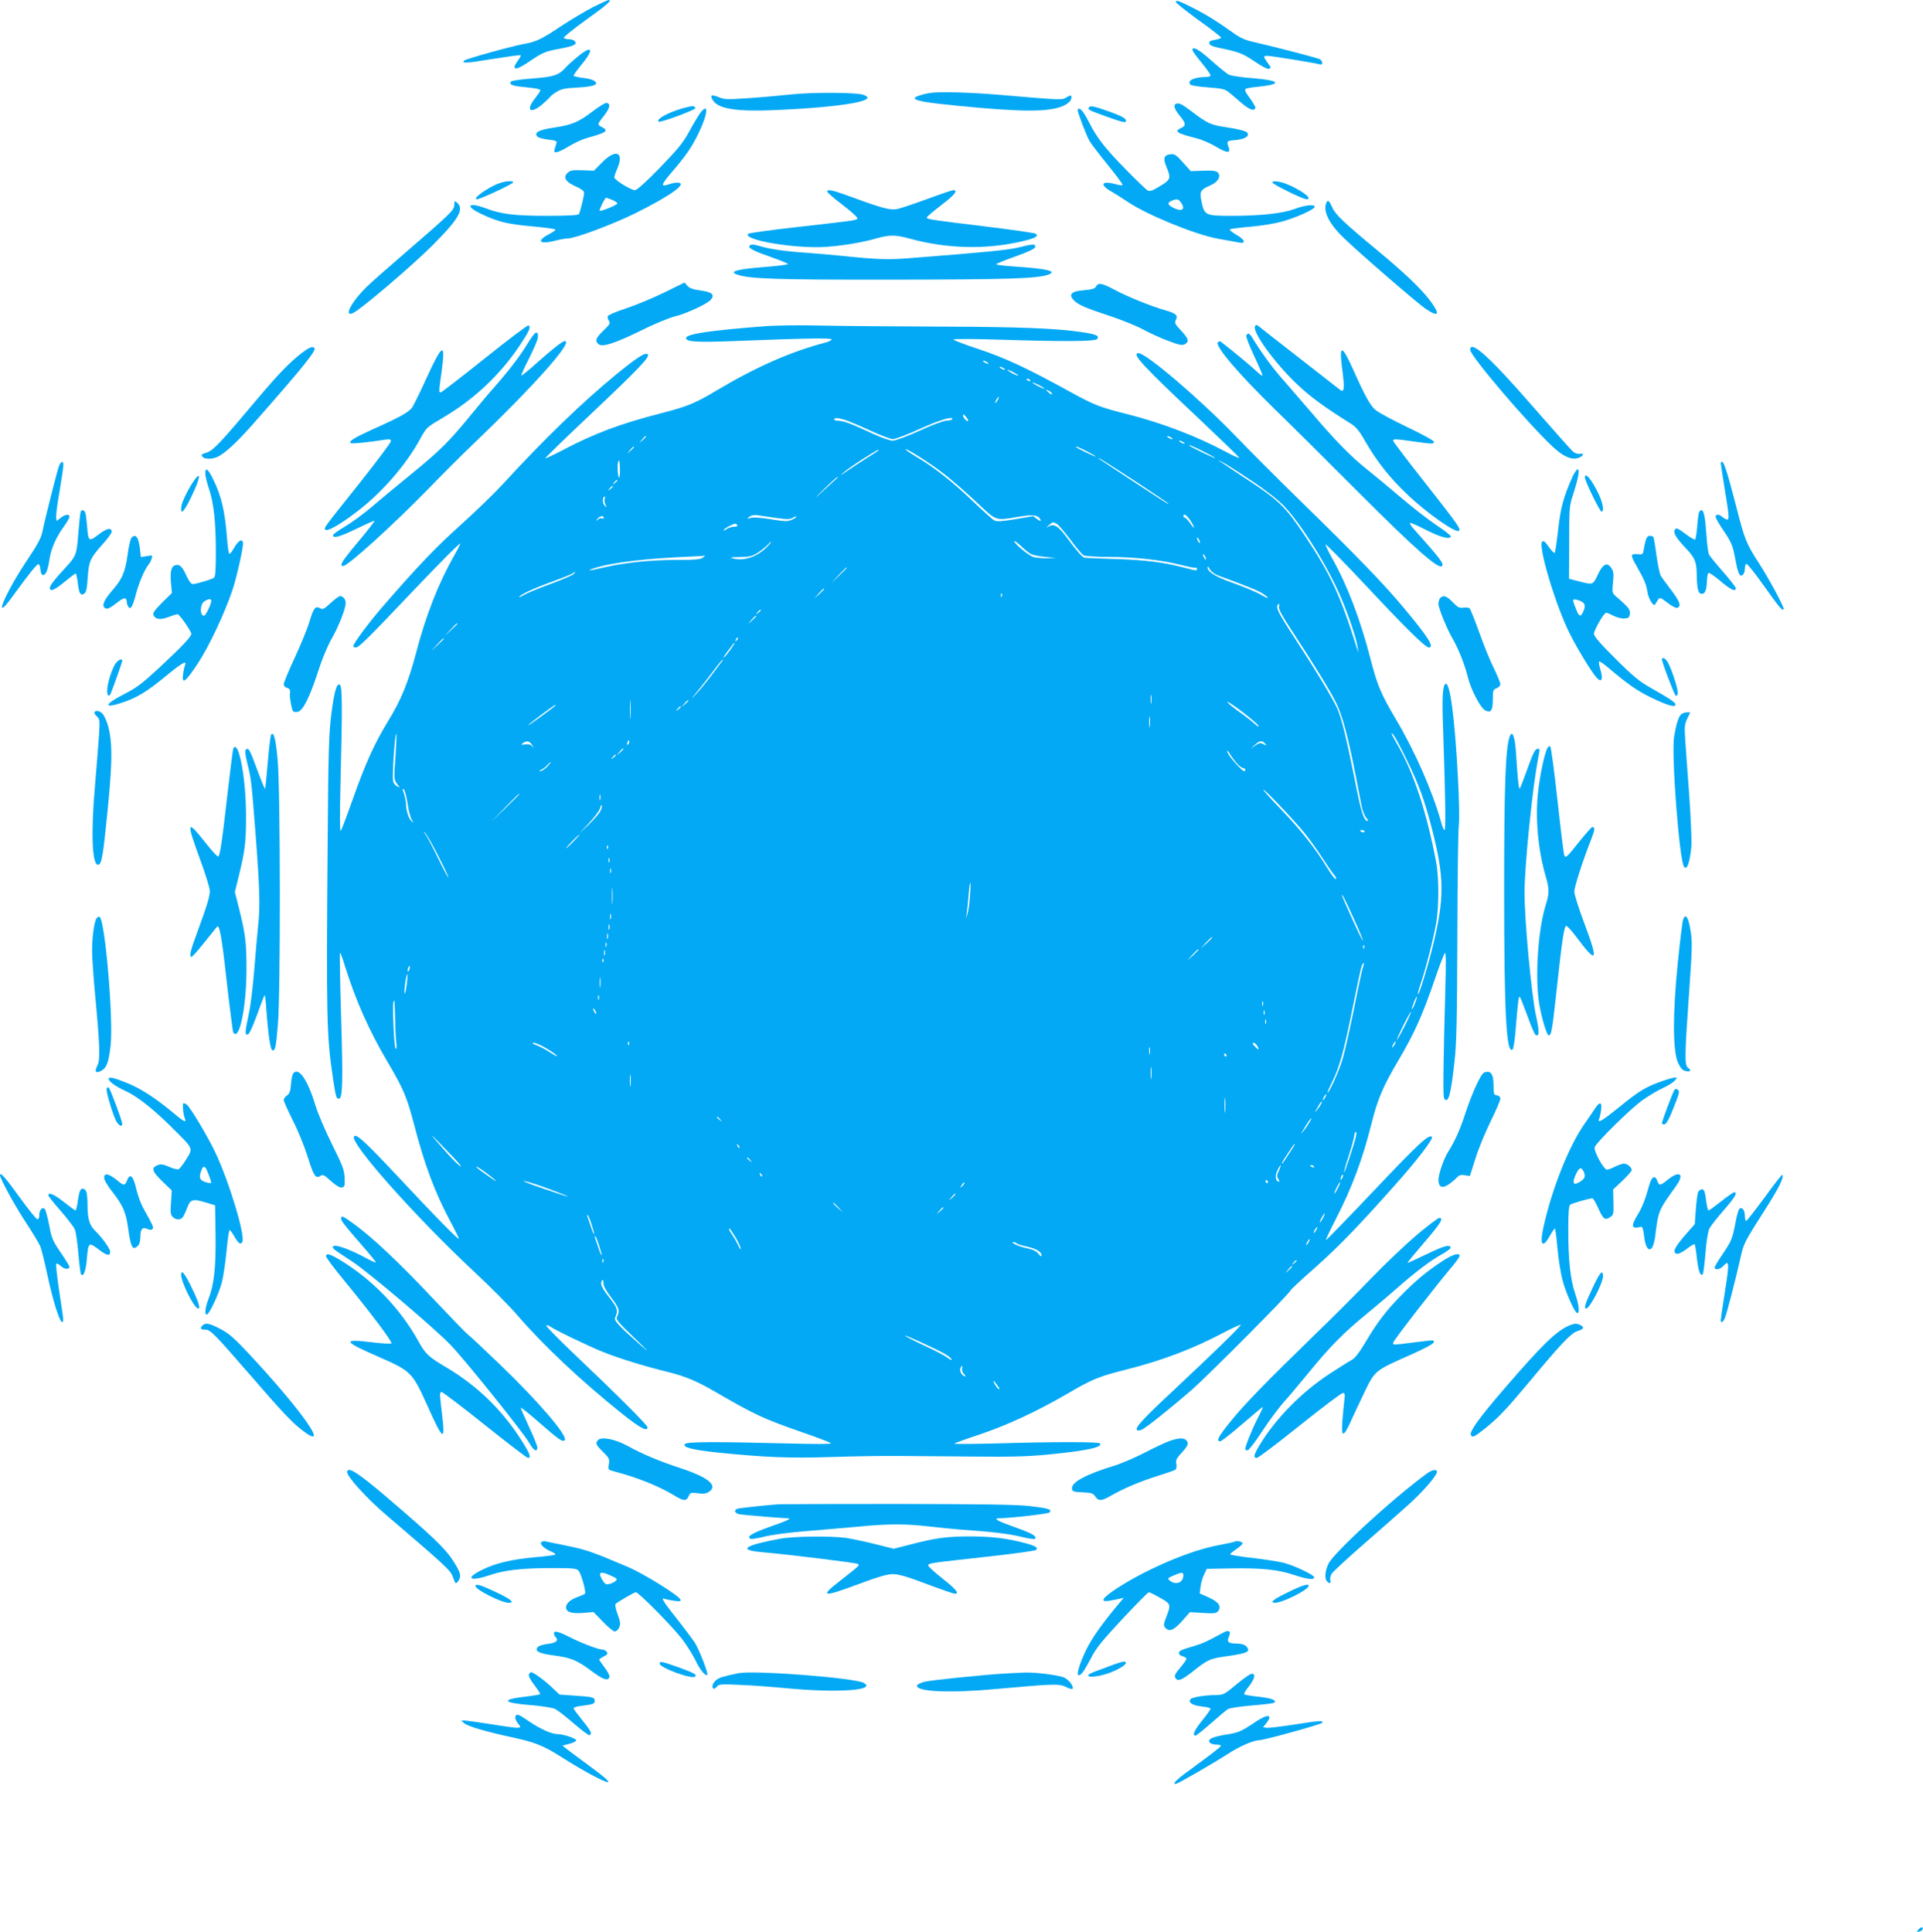 <?xml version="1.0" standalone="no"?>
<!DOCTYPE svg PUBLIC "-//W3C//DTD SVG 20010904//EN"
 "http://www.w3.org/TR/2001/REC-SVG-20010904/DTD/svg10.dtd">
<svg version="1.0" xmlns="http://www.w3.org/2000/svg"
 width="1274pt" height="1280pt" viewBox="0 0 1274 1280"
 preserveAspectRatio="xMidYMid meet">
<g transform="translate(0,1280) scale(0.1,-0.1)"
fill="#03a9f4" stroke="none">
<path d="M3929 12753 c-52 -27 -146 -83 -210 -125 -130 -87 -166 -105 -247
-119 -79 -14 -385 -99 -396 -110 -22 -20 11 -19 185 10 101 16 185 28 188 25
3 -2 -5 -18 -17 -34 -48 -65 -20 -71 65 -14 97 66 113 73 205 90 101 19 124
30 107 50 -6 8 -24 14 -40 14 -15 0 -30 4 -34 9 -3 5 64 60 150 121 138 99
173 130 147 130 -5 0 -51 -21 -103 -47z"/>
<path d="M7790 12787 c0 -6 68 -61 150 -120 83 -59 150 -112 150 -116 0 -5
-18 -11 -41 -15 -31 -5 -40 -10 -37 -24 2 -12 21 -20 68 -30 125 -25 153 -36
232 -89 48 -33 85 -52 95 -49 14 6 14 9 -1 29 -38 53 -39 57 -10 57 27 0 315
-47 347 -56 11 -3 17 0 17 10 0 8 -8 19 -17 24 -17 9 -283 78 -446 116 -51 11
-86 28 -135 64 -96 69 -172 116 -253 157 -98 50 -119 57 -119 42z"/>
<path d="M7900 12469 c0 -6 27 -44 60 -84 33 -40 60 -78 60 -84 0 -6 -12 -11
-27 -11 -83 0 -132 -25 -106 -51 6 -6 58 -14 117 -18 82 -6 112 -12 130 -27
14 -10 52 -43 86 -72 58 -50 89 -61 97 -37 2 6 -15 35 -37 65 -28 37 -36 56
-28 61 6 4 43 11 82 14 165 17 149 42 -35 57 -74 5 -145 16 -159 24 -14 7 -65
49 -115 93 -83 74 -125 98 -125 70z"/>
<path d="M3823 12421 c-32 -26 -67 -58 -77 -70 -44 -49 -77 -60 -216 -71 -74
-5 -138 -14 -144 -20 -17 -17 6 -29 69 -35 94 -9 125 -15 125 -24 0 -5 -16
-28 -35 -52 -64 -80 -33 -108 46 -42 24 21 47 43 52 49 4 7 24 23 44 35 30 19
57 25 140 29 109 6 144 20 110 44 -9 8 -44 17 -77 20 -33 4 -60 11 -60 15 0 5
25 39 55 76 86 104 68 130 -32 46z"/>
<path d="M5250 12175 c-69 -7 -197 -19 -286 -25 -144 -10 -164 -10 -202 6 -51
20 -61 14 -38 -22 38 -57 160 -75 422 -63 446 20 693 64 569 102 -51 15 -332
16 -465 2z"/>
<path d="M6160 12184 c-49 -8 -100 -25 -100 -34 0 -17 72 -30 285 -51 426 -42
605 -42 698 -1 27 12 48 29 52 42 10 30 1 34 -29 15 -29 -19 -29 -19 -436 16
-203 17 -403 23 -470 13z"/>
<path d="M3929 12064 c-97 -74 -138 -91 -255 -109 -103 -15 -137 -32 -115 -59
6 -8 39 -17 72 -21 54 -6 60 -9 55 -26 -3 -10 -9 -28 -12 -39 -10 -31 19 -25
94 20 37 23 92 48 122 56 125 34 145 48 101 70 -35 18 -35 20 9 75 41 53 48
81 19 87 -9 2 -49 -23 -90 -54z"/>
<path d="M7793 12113 c-22 -8 -14 -34 22 -79 42 -50 44 -67 10 -82 -48 -22
-30 -35 97 -67 38 -9 98 -35 134 -57 73 -44 100 -45 84 -3 -15 40 -14 42 46
47 65 6 98 29 74 52 -8 8 -64 22 -125 31 -116 17 -133 25 -245 110 -60 45 -78
54 -97 48z"/>
<path d="M4565 12093 c-110 -24 -222 -79 -202 -99 9 -10 248 79 244 90 -4 12
-16 15 -42 9z"/>
<path d="M7215 12089 c-10 -15 -7 -17 111 -60 111 -40 134 -45 134 -30 0 16
-27 31 -106 60 -104 37 -131 43 -139 30z"/>
<path d="M4637 12048 c-13 -18 -46 -73 -73 -123 -40 -73 -75 -115 -193 -237
-89 -92 -152 -148 -164 -148 -27 0 -137 68 -137 85 0 7 9 35 21 61 45 107 -12
129 -101 39 l-55 -56 -78 3 c-67 2 -80 -1 -98 -19 -30 -29 -11 -59 57 -89 36
-16 54 -30 54 -41 -1 -24 -26 -129 -35 -142 -4 -7 -75 -11 -210 -11 -215 0
-305 11 -405 49 -121 46 -143 15 -28 -38 109 -52 174 -67 346 -82 78 -7 142
-16 142 -21 0 -4 -17 -16 -38 -27 -90 -46 -72 -73 31 -47 35 9 74 16 88 16 49
0 298 93 444 165 240 119 359 205 281 205 -12 0 -37 -5 -54 -11 -57 -20 -54
-5 15 76 98 114 137 170 183 267 62 128 66 206 7 126z m-582 -572 c19 -8 35
-19 35 -24 0 -10 -110 -55 -117 -48 -5 5 35 86 43 86 2 0 20 -7 39 -14z"/>
<path d="M7140 12070 c0 -18 59 -172 79 -206 11 -18 66 -90 122 -159 56 -69
100 -128 96 -131 -3 -3 -22 -1 -44 5 -92 26 -112 0 -35 -45 26 -15 79 -48 117
-74 130 -86 445 -215 595 -242 58 -10 120 -21 138 -25 50 -9 41 18 -18 52 -27
16 -47 32 -42 35 4 4 66 12 137 18 79 7 165 21 218 37 94 27 207 79 207 95 0
18 -66 11 -131 -14 -81 -30 -226 -46 -419 -46 -175 0 -181 3 -200 95 -14 66
-7 78 57 106 50 21 74 59 53 84 -11 13 -31 16 -97 14 l-84 -3 -52 58 c-44 49
-56 57 -81 54 -47 -5 -53 -27 -25 -92 28 -69 24 -78 -54 -124 -43 -26 -60 -31
-74 -24 -10 6 -77 70 -149 144 -132 134 -189 208 -239 308 -29 58 -53 90 -67
90 -4 0 -8 -4 -8 -10z m684 -612 c33 -47 5 -64 -54 -33 -36 19 -38 32 -7 45
34 14 45 12 61 -12z"/>
<path d="M3308 11586 c-76 -27 -185 -106 -147 -106 21 0 239 102 239 112 0 12
-50 9 -92 -6z"/>
<path d="M8430 11591 c0 -12 201 -111 226 -111 62 0 -102 103 -185 116 -29 5
-41 3 -41 -5z"/>
<path d="M5480 11531 c0 -6 45 -45 100 -87 55 -42 100 -82 100 -89 0 -14 4
-14 -404 -60 -170 -19 -314 -39 -319 -44 -41 -41 312 -100 513 -87 115 8 240
29 335 56 88 25 126 25 218 0 249 -69 510 -75 748 -19 88 21 110 32 92 50 -5
5 -158 27 -339 49 -355 43 -384 47 -384 59 0 5 43 41 95 81 89 68 115 100 81
100 -8 0 -88 -27 -177 -60 -90 -33 -180 -63 -200 -66 -43 -7 -101 8 -287 77
-133 49 -172 58 -172 40z"/>
<path d="M3010 11442 c0 -34 -22 -55 -352 -340 -98 -84 -202 -176 -231 -205
-100 -98 -153 -201 -88 -171 51 23 391 313 524 446 180 180 216 244 162 288
-13 11 -15 8 -15 -18z"/>
<path d="M8786 11454 c-21 -56 20 -138 116 -230 102 -99 489 -434 543 -470 87
-59 99 -39 31 52 -59 79 -171 186 -346 331 -229 190 -283 241 -304 289 -21 47
-30 53 -40 28z"/>
<path d="M4965 11170 c-9 -14 30 -34 148 -75 59 -21 107 -41 107 -45 0 -4 -74
-13 -165 -20 -171 -14 -226 -29 -175 -48 79 -30 252 -36 1035 -35 767 1 962 7
1032 34 60 23 -14 39 -239 54 -60 4 -108 10 -108 14 0 4 57 27 128 52 86 31
128 51 130 62 4 22 -12 22 -112 -3 -72 -17 -223 -32 -726 -71 -138 -11 -214
-8 -445 16 -71 7 -175 16 -230 20 -127 8 -236 23 -299 41 -58 17 -73 17 -81 4z"/>
<path d="M4395 10859 c-77 -37 -190 -84 -252 -104 -61 -20 -114 -42 -116 -50
-3 -7 0 -21 7 -30 11 -16 7 -24 -36 -65 -51 -49 -58 -69 -33 -90 26 -22 106 4
280 89 90 45 190 86 228 95 72 17 214 83 236 110 28 33 10 50 -66 61 -52 7
-76 16 -89 31 l-19 22 -140 -69z"/>
<path d="M7261 10901 c-8 -14 -26 -19 -78 -24 -84 -6 -106 -27 -70 -65 28 -31
76 -52 247 -108 74 -25 171 -64 215 -88 44 -24 119 -58 166 -75 71 -27 91 -31
108 -22 31 17 26 37 -25 91 -40 43 -44 51 -34 70 16 31 1 44 -73 65 -89 25
-250 90 -335 136 -82 44 -107 48 -121 20z"/>
<path d="M3211 10425 c-155 -124 -286 -225 -291 -225 -13 0 -13 6 6 139 27
198 6 188 -102 -48 -40 -89 -83 -175 -94 -192 -23 -31 -82 -64 -270 -148 -114
-52 -150 -74 -137 -87 6 -6 118 5 230 23 29 4 37 2 37 -10 0 -9 -93 -133 -207
-277 -244 -306 -237 -296 -228 -309 10 -16 91 29 202 113 169 127 331 312 427
488 43 78 40 75 155 143 201 119 370 278 499 468 70 105 81 130 63 141 -5 3
-135 -95 -290 -219z"/>
<path d="M5075 10639 c-370 -28 -530 -52 -530 -79 0 -25 71 -29 310 -20 487
19 655 22 655 11 0 -5 -19 -15 -42 -21 -224 -58 -457 -160 -720 -317 -146 -87
-193 -106 -375 -153 -264 -68 -435 -132 -642 -241 -63 -33 -116 -58 -118 -55
-2 2 132 133 299 290 314 297 396 382 380 398 -16 16 -68 -18 -206 -130 -227
-186 -479 -429 -755 -730 -57 -62 -183 -184 -280 -271 -164 -148 -275 -263
-513 -537 -91 -105 -198 -248 -198 -266 0 -4 8 -8 18 -8 20 0 84 64 379 375
189 198 313 323 313 313 0 -3 -18 -39 -41 -79 -104 -184 -187 -394 -253 -647
-52 -196 -99 -311 -186 -452 -89 -146 -148 -276 -231 -510 -40 -113 -76 -209
-82 -215 -6 -6 -6 107 -1 325 12 473 12 626 -3 641 -21 21 -39 -42 -59 -201
-15 -122 -19 -251 -23 -815 -10 -1199 -7 -1309 35 -1590 19 -124 22 -135 39
-135 25 0 28 108 15 538 -7 233 -10 425 -8 428 3 3 18 -35 32 -83 71 -229 161
-432 287 -645 103 -175 125 -227 174 -415 69 -264 136 -444 241 -640 30 -56
54 -106 54 -110 0 -13 -150 140 -395 402 -227 242 -286 297 -300 275 -27 -44
403 -528 795 -895 112 -104 241 -235 288 -290 169 -197 423 -436 697 -655 117
-93 165 -118 165 -87 0 14 -204 218 -498 497 -101 96 -179 176 -173 178 7 2
17 -1 24 -6 25 -20 256 -132 355 -171 107 -43 277 -95 425 -131 116 -29 190
-59 317 -133 263 -152 318 -178 577 -268 98 -34 183 -66 188 -72 6 -6 -99 -6
-295 -1 -475 12 -657 11 -671 -3 -22 -22 45 -39 211 -57 315 -32 476 -39 755
-30 149 5 349 8 445 7 96 -1 324 -3 505 -4 260 -3 367 1 505 15 248 25 351 48
326 73 -10 10 -321 10 -681 -1 -159 -4 -287 -5 -283 -1 3 3 80 31 170 61 180
60 377 152 579 269 163 96 210 115 385 159 243 61 446 138 652 247 61 32 112
55 112 51 0 -11 -175 -181 -445 -434 -204 -190 -258 -249 -242 -264 3 -3 15
-3 27 1 25 8 188 138 341 271 109 96 649 639 649 654 0 4 71 71 158 147 162
144 284 270 535 552 142 159 255 306 244 318 -20 20 -84 -39 -376 -347 -178
-188 -325 -339 -327 -337 -2 2 27 64 65 138 106 205 178 397 236 629 41 166
78 252 179 423 106 180 158 294 243 542 30 88 60 165 65 170 7 7 9 -63 4 -215
-15 -553 -17 -736 -8 -749 27 -38 44 26 68 244 14 122 17 279 19 830 1 374 5
707 10 740 4 33 2 164 -5 290 -21 418 -55 673 -86 642 -17 -17 -21 -97 -13
-308 16 -471 18 -659 9 -659 -5 0 -16 26 -24 58 -56 199 -170 460 -297 675
-100 168 -124 226 -169 400 -66 258 -154 490 -255 669 -25 45 -44 85 -43 90 2
5 117 -112 257 -261 270 -289 404 -421 427 -421 40 0 -4 69 -168 265 -133 160
-319 351 -698 721 -129 126 -318 315 -420 421 -233 241 -587 543 -637 543 -50
0 26 -83 401 -435 146 -138 266 -254 266 -258 0 -5 -42 14 -92 41 -189 101
-421 190 -650 248 -179 45 -217 59 -373 145 -295 162 -430 225 -609 285 -97
32 -173 61 -169 65 5 4 134 4 288 -1 440 -14 650 -13 664 4 17 21 -7 31 -99
45 -176 26 -412 35 -945 37 -308 1 -666 4 -795 7 -129 3 -289 1 -355 -4z
m1465 -239 c8 -5 11 -10 5 -10 -5 0 -17 5 -25 10 -8 5 -10 10 -5 10 6 0 17 -5
25 -10z m110 -40 c8 -5 11 -10 5 -10 -5 0 -17 5 -25 10 -8 5 -10 10 -5 10 6 0
17 -5 25 -10z m70 -30 c19 -11 31 -19 25 -19 -5 0 -26 8 -45 19 -19 11 -30 19
-25 19 6 0 26 -8 45 -19z m105 -50 c3 -6 -1 -7 -9 -4 -18 7 -21 14 -7 14 6 0
13 -4 16 -10z m95 -55 c0 -3 -18 4 -40 15 -22 11 -40 23 -40 25 0 3 18 -4 40
-15 22 -11 40 -23 40 -25z m50 -35 c0 -6 -9 -2 -20 7 -11 10 -20 19 -20 21 0
1 9 -2 20 -8 11 -6 20 -15 20 -20z m-360 -40 c-6 -11 -13 -20 -16 -20 -2 0 0
9 6 20 6 11 13 20 16 20 2 0 0 -9 -6 -20z m-196 -139 c-7 -7 -34 21 -34 36 0
10 6 8 19 -8 11 -13 18 -26 15 -28z m-820 8 c22 -6 97 -38 167 -70 70 -32 140
-59 154 -59 15 0 92 29 172 65 137 62 223 88 223 69 0 -5 -17 -10 -38 -11 -22
-1 -100 -30 -182 -68 -82 -37 -158 -65 -176 -65 -18 0 -77 21 -131 46 -140 65
-191 85 -229 86 -18 1 -31 5 -28 10 7 11 21 10 68 -3z m-1314 -112 c0 -2 -10
-12 -22 -23 l-23 -19 19 23 c18 21 26 27 26 19z m3480 -7 c8 -5 11 -10 5 -10
-5 0 -17 5 -25 10 -8 5 -10 10 -5 10 6 0 17 -5 25 -10z m80 -30 c8 -5 11 -10
5 -10 -5 0 -17 5 -25 10 -8 5 -10 10 -5 10 6 0 17 -5 25 -10z m130 -60 c44
-22 80 -42 80 -45 0 -5 -159 72 -169 81 -13 12 19 -1 89 -36z m-3770 27 c0 -2
-10 -12 -22 -23 l-23 -19 19 23 c18 21 26 27 26 19z m3000 -27 c33 -17 60 -33
60 -35 0 -5 -119 52 -129 61 -13 12 16 1 69 -26z m-942 -153 c48 -37 142 -119
209 -182 138 -130 124 -126 280 -99 99 17 134 12 147 -22 3 -9 -5 -6 -22 6
l-27 20 -118 -20 c-93 -15 -123 -17 -140 -8 -12 6 -76 64 -143 128 -130 125
-254 223 -371 292 -40 24 -73 46 -73 50 0 13 167 -94 258 -165z m-438 159 c0
-2 -35 -25 -77 -51 -43 -27 -103 -66 -133 -87 -45 -32 -48 -33 -20 -8 19 17
78 58 130 91 98 61 100 62 100 55z m1708 -209 c116 -76 212 -141 212 -144 0
-5 11 -12 -232 147 -254 167 -250 164 -218 149 14 -7 121 -75 238 -152z m772
2 c86 -57 170 -123 206 -161 117 -123 292 -404 378 -607 53 -125 102 -272 110
-327 l6 -39 -12 35 c-108 345 -174 487 -343 740 -127 190 -170 233 -375 368
-224 148 -225 149 -165 116 28 -15 115 -71 195 -125z m-4193 86 c1 -30 -1 -56
-5 -59 -8 -4 -14 82 -7 102 8 21 10 13 12 -43z m1428 -73 c-11 -10 -52 -47
-91 -83 -57 -52 -55 -48 14 19 46 45 87 82 90 82 4 0 -2 -8 -13 -18z m-1445
-6 c0 -2 -8 -10 -17 -17 -16 -13 -17 -12 -4 4 13 16 21 21 21 13z m-30 -40 c0
-2 -8 -10 -17 -17 -16 -13 -17 -12 -4 4 13 16 21 21 21 13z m-54 -82 c-3 -8
-1 -25 5 -37 11 -21 10 -21 -6 -6 -15 15 -14 59 2 59 3 0 2 -7 -1 -16z m1137
-126 c71 -10 92 -10 108 1 12 7 23 10 25 8 3 -2 -10 -11 -28 -20 -30 -13 -43
-13 -138 2 -65 11 -116 15 -135 10 -28 -8 -29 -8 -10 7 13 10 32 14 55 10 19
-3 75 -11 123 -18z m2742 -15 c14 -21 25 -42 25 -48 0 -5 -11 7 -25 28 -14 20
-30 37 -35 37 -6 0 -10 5 -10 10 0 21 20 9 45 -27z m-3885 16 c0 -5 -5 -7 -10
-4 -6 4 -19 1 -28 -7 -15 -12 -16 -11 -3 5 15 19 41 23 41 6z m3001 -40 c11
-5 51 -53 90 -104 38 -52 78 -99 89 -105 10 -5 83 -10 162 -10 172 0 360 -21
485 -54 51 -13 94 -21 98 -18 3 3 5 0 5 -6 0 -15 2 -16 -93 9 -133 34 -251 49
-447 55 -102 3 -195 7 -206 9 -13 3 -50 45 -95 105 -76 105 -103 124 -143 101
-17 -10 -17 -9 3 9 27 23 26 23 52 9z m-2116 -9 c4 -6 -6 -10 -22 -10 -16 0
-39 -8 -52 -17 -14 -9 -21 -11 -16 -4 7 12 60 40 77 41 4 0 10 -4 13 -10z
m3065 -115 c0 -5 -5 -3 -10 5 -5 8 -10 20 -10 25 0 6 5 3 10 -5 5 -8 10 -19
10 -25z m-1120 -76 c14 -7 57 -16 95 -19 l70 -7 -62 -2 c-34 0 -74 4 -89 9
-34 13 -124 88 -124 103 0 6 19 -7 43 -30 23 -22 53 -47 67 -54z m-1746 50
c-63 -66 -152 -98 -224 -80 -30 8 -24 9 41 10 65 1 81 5 120 29 24 16 53 39
63 50 11 12 21 22 24 22 3 0 -7 -14 -24 -31z m2906 -84 c0 -5 -5 -3 -10 5 -5
8 -10 20 -10 25 0 6 5 3 10 -5 5 -8 10 -19 10 -25z m-3334 10 c-16 -12 -54
-15 -176 -15 -171 0 -341 -18 -475 -49 -99 -24 -131 -26 -65 -5 119 38 348 65
655 77 39 2 72 4 75 5 3 1 -4 -5 -14 -13z m3416 -119 c186 -68 263 -99 293
-119 53 -34 42 -40 -12 -7 -27 16 -106 49 -178 75 -125 44 -176 76 -175 108 1
7 7 0 15 -15 9 -16 32 -32 57 -42z m-2462 51 c0 -1 -24 -25 -52 -52 l-53 -50
50 53 c46 48 55 57 55 49z m-1810 -41 c-8 -8 -78 -38 -154 -66 -77 -28 -155
-60 -173 -71 -18 -11 -33 -18 -33 -15 0 13 96 58 215 101 72 26 134 51 140 56
5 5 11 9 14 9 3 0 -1 -6 -9 -14z m1660 -99 c0 -2 -15 -16 -32 -33 l-33 -29 29
33 c28 30 36 37 36 29z m1177 -49 c-3 -8 -6 -5 -6 6 -1 11 2 17 5 13 3 -3 4
-12 1 -19z m1836 -68 c-4 -14 22 -62 85 -158 151 -230 251 -393 293 -477 42
-86 79 -221 129 -477 16 -84 35 -179 41 -210 6 -31 20 -66 31 -77 10 -12 14
-21 9 -21 -25 0 -44 60 -86 276 -54 269 -86 401 -114 466 -26 61 -145 258
-288 477 -106 162 -123 198 -106 214 10 11 11 8 6 -13z m-3433 -24 c0 -2 -8
-10 -17 -17 -16 -13 -17 -12 -4 4 13 16 21 21 21 13z m-30 -39 c0 -2 -12 -14
-27 -28 l-28 -24 24 28 c23 25 31 32 31 24z m-1980 -50 c0 -2 -19 -21 -42 -42
l-43 -40 40 43 c36 39 45 47 45 39z m1851 -110 c-10 -9 -11 -8 -5 6 3 10 9 15
12 12 3 -3 0 -11 -7 -18z m-1941 10 c0 -2 -19 -21 -42 -42 l-43 -40 40 43 c36
39 45 47 45 39z m1898 -73 c-18 -25 -37 -48 -43 -52 -5 -3 3 12 19 34 45 60
48 64 53 64 2 0 -11 -21 -29 -46z m-55 -76 c-5 -7 -37 -49 -70 -93 -33 -44
-79 -100 -103 -125 -37 -39 -36 -37 7 15 27 33 76 95 108 138 31 42 60 77 62
77 3 0 1 -6 -4 -12z m2844 -275 c-2 -16 -4 -5 -4 22 0 28 2 40 4 28 2 -13 2
-35 0 -50z m-3450 -95 c-2 -29 -3 -6 -3 52 0 58 1 81 3 53 2 -29 2 -77 0 -105z
m383 109 c0 -2 -10 -12 -22 -23 l-23 -19 19 23 c18 21 26 27 26 19z m3778
-167 c3 -8 -9 -2 -26 14 -17 16 -63 52 -103 80 -40 28 -74 57 -77 64 -2 8 42
-22 99 -65 56 -43 105 -85 107 -93z m-4663 131 c-21 -19 -175 -131 -175 -126
0 6 172 135 180 135 2 0 0 -4 -5 -9z m835 -5 c0 -2 -8 -10 -17 -17 -16 -13
-17 -12 -4 4 13 16 21 21 21 13z m3107 -128 c-2 -18 -4 -6 -4 27 0 33 2 48 4
33 2 -15 2 -42 0 -60z m-4997 -203 c-11 -145 -10 -150 10 -178 21 -28 21 -28
2 -18 -12 6 -24 20 -27 32 -9 26 11 326 21 316 2 -2 -1 -71 -6 -152z m6700
-20 c78 -159 117 -264 165 -450 85 -328 86 -465 6 -790 -33 -134 -90 -319 -97
-313 -2 3 5 31 16 64 32 90 88 308 105 408 19 115 19 301 -1 407 -63 331 -150
594 -258 779 -20 34 -36 64 -36 68 1 18 38 -45 100 -173z m-5158 103 c-8 -8
-9 -4 -5 13 4 13 8 18 11 10 2 -7 -1 -18 -6 -23z m-635 -8 c14 -23 14 -23 0
-6 -12 13 -25 17 -48 14 -29 -5 -30 -4 -13 9 25 18 44 13 61 -17z m4854 13
c13 -15 12 -15 -10 -4 -20 11 -28 10 -55 -9 l-31 -21 28 25 c33 30 49 32 68 9z
m-4251 -36 c0 -2 -10 -12 -22 -23 l-23 -19 19 23 c18 21 26 27 26 19z m4068
-99 c14 -16 32 -28 39 -28 7 0 13 -4 13 -10 0 -19 -16 -10 -51 28 -41 43 -69
82 -69 97 0 5 10 -6 21 -25 12 -19 33 -47 47 -62z m-4118 58 c0 -2 -8 -10 -17
-17 -16 -13 -17 -12 -4 4 13 16 21 21 21 13z m-455 -76 c-16 -16 -36 -30 -44
-29 -11 0 -10 3 4 8 11 5 29 18 39 30 11 11 21 21 24 21 3 0 -7 -13 -23 -30z
m-925 -243 c6 -45 19 -93 27 -107 15 -23 15 -24 0 -11 -19 15 -37 71 -37 116
-1 17 -7 47 -14 68 -11 30 -11 35 -1 27 7 -6 18 -48 25 -93z m5943 -197 c33
-41 86 -115 118 -165 32 -49 67 -100 78 -112 11 -13 16 -25 11 -28 -5 -3 -32
33 -60 79 -73 121 -174 249 -306 386 -63 65 -114 122 -114 127 1 12 202 -200
273 -287z m-5203 257 c0 -1 -42 -43 -92 -92 l-93 -90 90 93 c83 85 95 97 95
89z m537 -34 c-3 -10 -5 -4 -5 12 0 17 2 24 5 18 2 -7 2 -21 0 -30z m-1 -80
c-8 -15 -43 -55 -77 -88 l-63 -60 66 71 c37 39 70 84 74 100 4 16 9 24 11 17
2 -6 -2 -24 -11 -40z m5064 -133 c0 -5 -7 -7 -15 -4 -8 4 -15 8 -15 10 0 2 7
4 15 4 8 0 15 -4 15 -10z m-6137 -160 c43 -85 74 -150 67 -144 -6 6 -42 74
-79 151 -38 77 -74 143 -80 146 -7 4 -7 5 1 3 7 -1 48 -71 91 -156z m897 95
c-24 -25 -46 -45 -49 -45 -3 0 15 20 39 45 24 25 46 45 49 45 3 0 -15 -20 -39
-45z m227 -47 c-3 -8 -6 -5 -6 6 -1 11 2 17 5 13 3 -3 4 -12 1 -19z m10 -90
c-3 -7 -5 -2 -5 12 0 14 2 19 5 13 2 -7 2 -19 0 -25z m10 -70 c-3 -7 -5 -2 -5
12 0 14 2 19 5 13 2 -7 2 -19 0 -25z m10 -201 c-2 -23 -3 -1 -3 48 0 50 1 68
3 42 2 -26 2 -67 0 -90z m2369 46 c-3 -49 -11 -101 -16 -118 l-10 -30 5 34 c3
19 8 72 12 118 3 45 8 83 11 83 3 0 2 -39 -2 -87z m2545 -155 c33 -71 59 -135
59 -141 0 -7 -32 57 -70 141 -39 85 -70 157 -70 160 1 12 22 -29 81 -160z
m-4924 5 c-3 -10 -5 -4 -5 12 0 17 2 24 5 18 2 -7 2 -21 0 -30z m-10 -70 c-3
-10 -5 -4 -5 12 0 17 2 24 5 18 2 -7 2 -21 0 -30z m-10 -60 c-3 -10 -5 -4 -5
12 0 17 2 24 5 18 2 -7 2 -21 0 -30z m4003 4 c0 -2 -17 -19 -37 -38 l-38 -34
34 38 c33 34 41 42 41 34z m-4013 -59 c-3 -7 -5 -2 -5 12 0 14 2 19 5 13 2 -7
2 -19 0 -25z m5020 -10 c-3 -8 -6 -5 -6 6 -1 11 2 17 5 13 3 -3 4 -12 1 -19z
m-5030 -45 c-3 -10 -5 -4 -5 12 0 17 2 24 5 18 2 -7 2 -21 0 -30z m3933 34 c0
-2 -17 -19 -37 -38 l-38 -34 34 38 c33 34 41 42 41 34z m-3943 -79 c-3 -8 -6
-5 -6 6 -1 11 2 17 5 13 3 -3 4 -12 1 -19z m5033 -35 c-6 -16 -33 -140 -60
-278 -28 -137 -62 -288 -76 -335 -24 -78 -88 -220 -99 -220 -3 0 10 30 29 68
49 97 79 204 137 492 28 140 55 265 60 278 12 32 20 27 9 -5z m-6317 -13 c-3
-12 -8 -19 -11 -16 -5 6 5 36 12 36 2 0 2 -9 -1 -20z m-18 -99 c-4 -34 -10
-63 -14 -65 -3 -2 -2 27 3 65 12 84 21 84 11 0z m1282 -18 c-2 -16 -4 -3 -4
27 0 30 2 43 4 28 2 -16 2 -40 0 -55z m-10 -85 c-3 -7 -5 -2 -5 12 0 14 2 19
5 13 2 -7 2 -19 0 -25z m5407 -27 c-9 -23 -18 -40 -20 -38 -2 2 4 22 13 45 9
23 18 40 20 38 2 -2 -4 -22 -13 -45z m-6756 -109 c1 -70 5 -142 8 -159 3 -18
1 -33 -4 -33 -5 0 -12 68 -15 151 -6 128 -4 169 6 169 1 0 3 -58 5 -128z
m5749 96 c-3 -7 -5 -2 -5 12 0 14 2 19 5 13 2 -7 2 -19 0 -25z m-4417 -53 c0
-5 -5 -3 -10 5 -5 8 -10 20 -10 25 0 6 5 3 10 -5 5 -8 10 -19 10 -25z m4427
-7 c-3 -7 -5 -2 -5 12 0 14 2 19 5 13 2 -7 2 -19 0 -25z m929 -77 c-26 -50
-48 -91 -51 -91 -3 0 16 43 42 95 26 52 49 93 51 91 2 -2 -17 -45 -42 -95z
m-919 17 c-3 -7 -5 -2 -5 12 0 14 2 19 5 13 2 -7 2 -19 0 -25z m-4220 -140
c-3 -8 -6 -5 -6 6 -1 11 2 17 5 13 3 -3 4 -12 1 -19z m5073 2 c-6 -11 -13 -20
-16 -20 -2 0 0 9 6 20 6 11 13 20 16 20 2 0 0 -9 -6 -20z m-5621 -26 c34 -20
64 -41 68 -47 7 -11 3 -9 -62 32 -22 13 -56 30 -75 37 -26 10 -29 13 -13 14
12 0 49 -16 82 -36z m4711 15 c16 -29 9 -29 -17 -2 -16 16 -18 23 -8 23 8 0
19 -9 25 -21z m-713 -51 c-2 -13 -4 -5 -4 17 -1 22 1 32 4 23 2 -10 2 -28 0
-40z m508 -8 c3 -5 1 -10 -4 -10 -6 0 -11 5 -11 10 0 6 2 10 4 10 3 0 8 -4 11
-10z m-498 -152 c-2 -18 -4 -4 -4 32 0 36 2 50 4 33 2 -18 2 -48 0 -65z
m-3450 -50 c-2 -18 -4 -4 -4 32 0 36 2 50 4 33 2 -18 2 -48 0 -65z m3940 -170
c-2 -24 -4 -7 -4 37 0 44 2 63 4 43 2 -21 2 -57 0 -80z m663 92 c-6 -11 -13
-20 -16 -20 -2 0 0 9 6 20 6 11 13 20 16 20 2 0 0 -9 -6 -20z m-29 -47 c-5
-10 -17 -27 -26 -38 -16 -19 -17 -19 -3 5 26 46 29 50 34 50 3 0 0 -8 -5 -17z
m-3980 -100 c13 -16 12 -17 -3 -4 -10 7 -18 15 -18 17 0 8 8 3 21 -13z m3903
-21 c-9 -16 -25 -39 -36 -53 l-20 -24 16 28 c28 48 48 77 53 77 2 0 -3 -13
-13 -28z m-5665 -236 c36 -38 54 -62 39 -52 -15 10 -57 52 -94 94 -135 153
-122 143 55 -42z m5975 147 c-12 -53 -76 -245 -79 -241 -3 2 11 52 31 111 19
59 35 118 36 132 1 14 6 25 10 25 5 0 5 -12 2 -27z m-4086 -78 c-3 -3 -9 2
-12 12 -6 14 -5 15 5 6 7 -7 10 -15 7 -18z m3666 -2 c-53 -83 -67 -103 -71
-103 -3 0 3 12 13 28 53 82 67 102 71 102 3 0 -3 -12 -13 -27z m-3593 -80 c13
-16 12 -17 -3 -4 -10 7 -18 15 -18 17 0 8 8 3 21 -13z m3502 -69 c-14 -29 -15
-38 -4 -56 10 -17 10 -19 -1 -16 -20 7 -21 43 -3 77 22 43 28 39 8 -5z m232
26 c3 -6 -1 -7 -9 -4 -18 7 -21 14 -7 14 6 0 13 -4 16 -10z m-5485 -41 c65
-48 90 -72 40 -39 -76 52 -113 80 -104 80 5 0 34 -18 64 -41z m1828 -24 c-3
-3 -9 2 -12 12 -6 14 -5 15 5 6 7 -7 10 -15 7 -18z m3843 -12 c-12 -20 -14
-14 -5 12 4 9 9 14 11 11 3 -2 0 -13 -6 -23z m-5248 -73 c178 -66 150 -62 -48
6 -88 30 -143 52 -122 49 21 -3 98 -28 170 -55z m4757 50 c0 -5 -2 -10 -4 -10
-3 0 -8 5 -11 10 -3 6 -1 10 4 10 6 0 11 -4 11 -10z m-2024 -28 c-17 -16 -18
-16 -5 5 7 12 15 20 18 17 3 -2 -3 -12 -13 -22z m2485 -19 c-11 -21 -20 -35
-21 -31 0 12 33 78 38 74 2 -2 -6 -21 -17 -43z m-2531 -36 c0 -2 -10 -12 -22
-23 l-23 -19 19 23 c18 21 26 27 26 19z m-774 -89 l29 -33 -32 29 c-31 28 -38
36 -30 36 2 0 16 -15 33 -32z m694 -1 c0 -2 -10 -12 -22 -23 l-23 -19 19 23
c18 21 26 27 26 19z m2515 -67 c-9 -16 -18 -30 -21 -30 -2 0 2 14 11 30 9 17
18 30 21 30 2 0 -2 -13 -11 -30z m-4846 -42 c11 -34 19 -63 17 -65 -2 -3 -12
20 -21 49 -10 29 -20 59 -23 66 -2 6 -2 12 1 12 3 0 15 -28 26 -62z m4801 -38
c-6 -11 -13 -20 -16 -20 -2 0 0 9 6 20 6 11 13 20 16 20 2 0 0 -9 -6 -20z
m-3852 -41 c18 -27 34 -62 38 -77 3 -18 -2 -12 -15 16 -11 24 -30 56 -41 72
-19 26 -24 40 -16 40 1 0 17 -23 34 -51z m-899 -61 c11 -34 19 -63 17 -65 -2
-3 -12 20 -21 49 -10 29 -20 59 -23 66 -2 6 -2 12 1 12 3 0 15 -28 26 -62z
m4701 22 c-6 -11 -13 -20 -16 -20 -2 0 0 9 6 20 6 11 13 20 16 20 2 0 0 -9 -6
-20z m-1934 -9 c5 -5 34 -14 64 -20 63 -14 100 -35 100 -58 0 -11 -5 -9 -20 9
-13 18 -37 29 -80 38 -53 11 -112 39 -84 40 5 0 14 -4 20 -9z m-2739 -123 c-3
-8 -6 -5 -6 6 -1 11 2 17 5 13 3 -3 4 -12 1 -19z m4593 8 c0 -2 -8 -10 -17
-17 -16 -13 -17 -12 -4 4 13 16 21 21 21 13z m-30 -39 c0 -2 -10 -12 -22 -23
l-23 -19 19 23 c18 21 26 27 26 19z m-4562 -112 c0 -15 20 -52 51 -92 53 -69
59 -89 40 -125 -11 -20 0 -33 117 -146 89 -86 103 -102 45 -51 -148 130 -184
168 -176 187 21 48 17 63 -27 120 -55 70 -71 99 -64 118 8 21 14 17 14 -11z
m2264 -467 c20 -12 39 -27 42 -35 3 -8 -9 -3 -27 11 -17 13 -85 49 -151 79
-65 30 -123 60 -130 67 -12 12 202 -86 266 -122z m111 -97 c-2 -10 4 -26 14
-36 11 -12 13 -17 4 -14 -21 7 -35 34 -28 53 9 22 16 20 10 -3z m235 -111 c13
-17 17 -27 8 -24 -11 4 -41 54 -33 54 2 0 13 -13 25 -30z"/>
<path d="M8314 10637 c-15 -41 132 -243 277 -381 89 -85 185 -155 355 -261 38
-24 58 -47 98 -118 78 -135 160 -239 276 -350 130 -125 327 -263 346 -244 13
13 -11 46 -223 316 -117 148 -213 274 -213 280 0 14 13 13 135 -4 124 -18 135
-18 135 -2 0 7 -80 51 -177 97 -98 47 -193 98 -211 114 -35 31 -70 94 -147
267 -78 173 -95 170 -71 -12 15 -113 11 -143 -16 -122 -7 5 -130 101 -273 213
-143 112 -266 207 -272 213 -9 6 -15 4 -19 -6z"/>
<path d="M3544 10592 c-6 -4 -31 -38 -54 -77 -46 -75 -117 -169 -215 -280 -34
-38 -106 -124 -160 -190 -141 -172 -199 -230 -390 -386 -93 -76 -213 -175
-265 -220 -52 -44 -131 -102 -175 -128 -44 -26 -80 -52 -79 -57 1 -23 43 -12
150 40 64 31 120 56 125 56 5 0 -43 -62 -106 -137 -111 -133 -130 -163 -101
-163 31 0 333 274 561 508 94 97 224 227 290 290 414 396 677 692 617 692 -15
0 -83 -53 -185 -144 -54 -49 -100 -86 -103 -84 -2 3 18 49 46 103 27 54 54
114 60 134 10 37 3 55 -16 43z"/>
<path d="M8257 10576 c-3 -8 21 -69 53 -137 32 -68 57 -126 54 -128 -2 -3 -23
13 -47 36 -34 32 -150 128 -225 186 -8 7 -16 7 -23 0 -23 -23 129 -202 375
-443 105 -102 357 -352 560 -556 365 -365 526 -508 549 -485 15 15 -6 44 -197
258 -10 13 -17 25 -14 28 3 3 50 -17 105 -46 96 -49 159 -65 165 -44 2 6 -41
39 -95 75 -54 36 -162 120 -240 187 -78 66 -178 149 -222 184 -105 83 -214
195 -363 371 -67 78 -156 181 -197 228 -66 74 -144 182 -199 273 -18 30 -31
34 -39 13z"/>
<path d="M2003 10464 c-78 -59 -157 -140 -291 -299 -253 -301 -300 -351 -343
-364 -34 -10 -38 -15 -28 -27 13 -16 56 -18 91 -5 50 19 130 92 244 221 335
380 422 489 407 504 -13 13 -33 5 -80 -30z"/>
<path d="M9740 10482 c0 -40 382 -488 547 -642 69 -65 126 -90 170 -74 34 12
42 33 10 27 -13 -3 -32 3 -45 14 -12 10 -133 146 -270 303 -281 323 -412 442
-412 372z"/>
<path d="M391 9713 c-12 -30 -91 -343 -110 -435 -9 -44 -31 -84 -95 -180 -152
-225 -242 -442 -106 -254 114 157 165 220 175 218 6 -1 11 -17 13 -37 2 -23 8
-35 18 -35 18 0 31 32 43 111 11 68 44 142 96 213 19 26 35 54 35 62 0 20 -28
17 -58 -7 l-27 -21 -3 24 c-2 14 8 92 23 175 14 83 25 160 25 172 0 30 -15 26
-29 -6z"/>
<path d="M11400 9732 c0 -4 11 -75 24 -157 33 -200 34 -221 16 -217 -8 2 -22
10 -31 18 -18 16 -35 18 -43 5 -4 -5 15 -40 40 -78 66 -97 73 -113 90 -205 19
-101 30 -124 50 -107 8 6 14 24 14 40 0 15 4 30 9 33 5 4 57 -61 116 -144 106
-149 121 -167 132 -157 7 8 -97 203 -168 312 -79 122 -92 156 -143 356 -56
218 -84 309 -96 309 -6 0 -10 -4 -10 -8z"/>
<path d="M1360 9662 c0 -16 11 -61 24 -100 32 -93 46 -222 46 -420 0 -116 -3
-162 -12 -170 -15 -11 -118 -42 -142 -42 -10 0 -25 21 -40 53 -27 62 -47 81
-75 72 -27 -8 -35 -43 -28 -121 l6 -63 -65 -64 c-47 -47 -63 -69 -58 -81 12
-30 45 -35 99 -15 28 11 55 19 62 19 11 0 77 -93 90 -126 6 -17 -53 -80 -215
-231 -108 -100 -149 -131 -220 -167 -140 -71 -154 -105 -24 -62 102 34 165 73
295 180 104 85 136 103 123 69 -4 -9 -10 -36 -13 -60 -10 -72 16 -53 100 75
74 114 172 321 227 482 25 73 70 271 70 307 0 37 -27 27 -56 -22 -14 -25 -29
-45 -34 -45 -4 0 -11 42 -15 93 -14 189 -38 293 -97 410 -31 62 -48 73 -48 29z
m40 -844 c-1 -22 -38 -98 -48 -98 -29 0 -28 74 0 94 27 19 48 21 48 4z"/>
<path d="M10419 9643 c-60 -133 -80 -207 -96 -352 -9 -80 -19 -149 -23 -154
-3 -4 -21 14 -39 39 -24 35 -35 44 -44 35 -29 -29 91 -429 185 -614 48 -95
140 -247 174 -285 34 -39 47 -15 27 50 -8 28 -12 52 -9 55 3 3 26 -12 51 -33
136 -115 199 -160 290 -204 111 -54 165 -70 165 -48 0 14 -35 37 -170 114 -68
38 -114 76 -227 189 -100 99 -143 149 -143 165 0 25 66 140 81 140 5 0 28 -9
50 -21 23 -11 54 -19 72 -17 27 2 33 8 35 31 3 28 -9 44 -86 110 -32 27 -32
28 -26 97 6 56 4 74 -10 95 -28 43 -56 30 -90 -42 -33 -70 -30 -69 -126 -45
l-65 17 1 240 c0 234 1 242 28 325 32 99 43 160 28 160 -6 0 -21 -21 -33 -47z
m68 -835 c16 -13 16 -30 1 -63 -15 -33 -25 -32 -42 8 -31 76 -31 80 0 73 16
-4 35 -12 41 -18z"/>
<path d="M1299 9634 c-34 -40 -92 -151 -97 -186 -9 -68 17 -42 69 68 50 105
62 157 28 118z"/>
<path d="M10500 9636 c0 -22 99 -226 110 -226 19 0 10 55 -19 117 -45 94 -91
150 -91 109z"/>
<path d="M535 9411 c-3 -5 -10 -69 -16 -143 -11 -146 -14 -152 -89 -233 -70
-76 -100 -115 -100 -131 0 -27 32 -14 98 41 37 30 69 55 73 55 4 0 10 -26 14
-58 8 -74 18 -91 42 -76 14 9 19 30 24 106 8 110 16 129 98 221 34 37 61 75
61 83 0 31 -31 25 -86 -17 -65 -50 -69 -48 -77 54 -3 40 -8 80 -12 90 -8 19
-21 22 -30 8z"/>
<path d="M11256 9405 c-3 -9 -9 -52 -12 -96 -4 -44 -10 -82 -14 -84 -4 -2 -31
13 -60 35 -59 44 -68 47 -76 25 -8 -19 16 -56 77 -120 58 -62 69 -87 70 -173
2 -96 10 -127 34 -127 22 0 32 28 34 92 1 23 5 44 10 47 4 3 40 -21 79 -54 68
-58 102 -74 102 -47 0 6 -38 55 -84 108 -46 52 -88 104 -94 115 -5 10 -13 71
-17 134 -8 116 -17 160 -34 160 -5 0 -11 -7 -15 -15z"/>
<path d="M871 9236 c-7 -8 -19 -60 -26 -115 -16 -111 -35 -156 -95 -226 -58
-66 -76 -104 -58 -121 15 -15 32 -8 92 39 36 29 56 29 56 -1 0 -9 5 -24 10
-32 15 -24 29 0 51 85 20 75 58 164 84 195 7 8 16 26 20 39 7 22 6 23 -33 16
l-39 -6 -6 56 c-8 75 -30 103 -56 71z"/>
<path d="M10901 9213 c-5 -21 -11 -49 -13 -63 -3 -22 -7 -25 -40 -22 -47 4
-48 -5 -6 -78 53 -94 65 -123 72 -172 7 -47 43 -103 52 -82 3 6 11 20 18 30
13 17 16 16 62 -19 26 -21 55 -36 63 -35 33 7 22 41 -38 119 -33 43 -65 87
-70 98 -6 11 -18 70 -27 132 -8 62 -18 117 -20 121 -3 4 -14 8 -24 8 -14 0
-22 -11 -29 -37z"/>
<path d="M2190 8804 c-43 -40 -51 -44 -70 -34 -31 17 -43 1 -70 -90 -12 -41
-55 -147 -96 -235 -41 -88 -74 -168 -74 -178 0 -11 9 -21 20 -24 19 -5 25 -16
21 -37 -4 -18 10 -102 19 -115 5 -9 17 -11 34 -7 34 8 79 99 135 272 24 76 61
164 87 210 47 81 94 201 94 239 0 24 -17 45 -37 45 -8 0 -36 -21 -63 -46z"/>
<path d="M9542 8838 c-7 -7 -12 -24 -12 -39 0 -30 57 -169 97 -237 37 -64 77
-167 97 -247 21 -86 84 -206 116 -222 38 -19 50 0 50 73 0 60 2 65 25 74 14 5
25 17 25 27 0 9 -20 58 -44 107 -25 50 -68 156 -96 236 -29 80 -57 150 -62
157 -5 7 -23 9 -41 7 -27 -5 -38 0 -72 35 -40 42 -62 50 -83 29z"/>
<path d="M11010 8433 c-1 -19 85 -243 92 -243 21 0 17 34 -12 121 -29 88 -52
129 -72 129 -4 0 -8 -3 -8 -7z"/>
<path d="M762 8398 c-25 -42 -52 -131 -52 -175 0 -35 13 -44 25 -15 23 58 75
206 75 213 0 21 -30 6 -48 -23z"/>
<path d="M626 8081 c-3 -4 4 -17 15 -27 20 -18 21 -26 15 -124 -4 -58 -16
-211 -27 -340 -27 -308 -19 -520 20 -520 21 0 31 43 50 226 47 434 50 580 15
701 -9 30 -25 64 -35 74 -20 20 -44 25 -53 10z"/>
<path d="M11136 8065 c-17 -17 -33 -71 -45 -147 -19 -117 34 -809 65 -859 18
-30 38 19 49 126 4 33 -3 191 -14 350 -12 160 -24 329 -27 376 -5 73 -3 91 14
127 l20 42 -23 0 c-13 0 -31 -7 -39 -15z"/>
<path d="M1796 7931 c-4 -6 -14 -88 -22 -183 -8 -94 -16 -173 -18 -175 -2 -2
-25 54 -51 124 -50 137 -59 153 -76 136 -7 -7 -4 -34 9 -89 27 -106 28 -119
57 -494 26 -346 29 -457 15 -585 -5 -44 -16 -172 -25 -285 -9 -113 -25 -248
-37 -300 -26 -122 -26 -135 -8 -135 10 0 30 42 62 128 25 71 49 131 51 133 3
3 8 -37 11 -88 13 -178 28 -278 42 -278 18 0 22 18 35 170 18 198 17 1545 -1
1748 -12 144 -27 201 -44 173z"/>
<path d="M10002 7920 c-28 -75 -37 -326 -37 -1020 0 -826 15 -1094 57 -1052 5
5 14 63 19 128 16 191 20 227 28 218 5 -5 27 -62 51 -127 23 -64 47 -120 52
-123 27 -17 28 19 4 127 -30 139 -76 630 -76 818 0 73 13 259 30 423 26 252
40 356 67 501 5 24 3 28 -13 25 -14 -2 -30 -35 -64 -130 -25 -70 -48 -130 -52
-133 -6 -6 -14 70 -24 233 -7 111 -25 158 -42 112z"/>
<path d="M10251 7842 c-19 -36 -50 -183 -62 -297 -18 -169 1 -377 51 -550 25
-86 25 -114 1 -190 -53 -168 -73 -495 -42 -665 17 -95 49 -200 61 -200 18 0
23 28 51 284 38 348 51 441 66 441 6 0 35 -31 64 -70 141 -189 152 -170 54 91
-36 95 -65 188 -65 206 0 31 54 200 113 350 24 62 25 78 6 78 -5 0 -42 -42
-84 -94 -83 -104 -90 -112 -101 -95 -4 7 -24 170 -45 362 -21 193 -43 355 -48
360 -6 6 -13 1 -20 -11z"/>
<path d="M1546 7842 c-3 -5 -19 -130 -36 -278 -41 -361 -53 -439 -66 -439 -6
0 -46 44 -88 98 -119 150 -123 135 -31 -116 36 -97 65 -192 65 -210 0 -37 -18
-96 -85 -279 -45 -121 -53 -158 -36 -158 5 0 44 44 87 98 42 53 79 99 81 101
16 21 32 -62 64 -354 21 -184 41 -340 44 -345 40 -65 88 166 88 420 0 173 -6
227 -50 403 l-27 107 28 113 c40 167 46 217 46 390 0 248 -48 507 -84 449z"/>
<path d="M640 6716 c-15 -19 -30 -123 -30 -216 0 -41 9 -167 19 -280 33 -350
36 -441 17 -479 -22 -41 -13 -55 23 -37 38 20 51 56 64 169 19 177 -37 829
-73 852 -4 3 -13 -2 -20 -9z"/>
<path d="M11151 6708 c-5 -13 -21 -144 -36 -292 -34 -337 -33 -580 2 -658 16
-34 29 -49 48 -54 34 -8 44 2 19 20 -24 18 -24 68 7 507 21 296 21 333 8 409
-14 85 -32 110 -48 68z"/>
<path d="M1943 5688 c-6 -7 -13 -40 -15 -72 -4 -47 -10 -63 -26 -74 -12 -8
-22 -22 -22 -31 0 -9 27 -68 59 -133 33 -64 76 -169 97 -235 42 -134 54 -154
85 -135 18 12 26 8 71 -33 33 -30 59 -45 72 -43 19 3 21 9 19 63 -2 53 -12 79
-82 220 -44 88 -94 205 -111 260 -52 172 -112 257 -147 213z"/>
<path d="M9832 5693 c-21 -8 -79 -134 -121 -261 -38 -117 -71 -191 -117 -264
-29 -45 -64 -148 -64 -186 0 -46 23 -58 62 -33 18 11 43 32 56 45 18 20 29 24
56 19 l34 -5 36 113 c19 63 65 174 101 248 36 73 65 141 65 151 0 12 -9 20
-22 22 -21 3 -23 8 -23 64 0 78 -19 105 -63 87z"/>
<path d="M720 5652 c0 -17 47 -52 110 -80 78 -35 189 -122 316 -250 137 -136
134 -128 88 -203 -21 -34 -44 -64 -51 -66 -8 -3 -36 4 -63 16 -36 16 -55 19
-73 12 -47 -18 -42 -40 27 -107 l64 -62 -5 -79 c-5 -66 -3 -82 11 -96 21 -21
49 -22 66 -3 6 8 20 36 30 63 21 57 37 62 125 35 l60 -18 3 -199 c3 -214 -10
-329 -48 -425 -21 -55 -26 -100 -10 -100 16 0 80 137 100 214 10 40 24 134 31
209 7 75 16 137 20 137 4 0 19 -20 33 -45 27 -45 39 -54 51 -35 23 37 -87 401
-179 595 -52 109 -168 303 -190 317 -6 4 -15 8 -20 8 -9 0 -3 -73 9 -102 13
-31 -9 -20 -90 49 -113 93 -213 157 -305 192 -81 32 -110 37 -110 23z m654
-614 c8 -18 17 -44 21 -57 7 -22 5 -23 -21 -17 -48 12 -58 28 -44 70 14 45 27
46 44 4z"/>
<path d="M11010 5636 c-107 -38 -149 -63 -277 -167 -121 -98 -152 -116 -138
-81 4 9 10 37 13 61 6 53 -11 53 -45 0 -12 -19 -40 -59 -61 -89 -105 -147
-220 -434 -277 -693 -26 -116 -6 -143 42 -57 15 27 31 50 34 50 3 0 11 -57 17
-127 6 -71 21 -164 32 -208 22 -88 83 -225 100 -225 17 0 11 53 -14 128 -32
93 -46 222 -46 420 0 116 3 162 13 170 11 9 126 42 147 42 5 0 21 -27 36 -60
35 -78 46 -87 79 -66 25 16 26 21 24 101 l-2 84 62 58 c33 32 61 64 61 70 0
18 -29 43 -51 43 -11 0 -37 -9 -59 -20 -22 -11 -46 -20 -54 -20 -21 0 -89 124
-81 149 10 31 237 255 316 311 41 29 101 65 134 80 33 15 69 37 79 49 19 21
19 21 0 21 -10 -1 -48 -11 -84 -24z m-520 -595 c17 -33 11 -50 -22 -71 -44
-27 -54 -12 -30 44 23 50 36 57 52 27z"/>
<path d="M707 5587 c-7 -18 45 -188 67 -222 18 -27 36 -33 36 -11 0 18 -78
228 -89 239 -5 5 -11 2 -14 -6z"/>
<path d="M11093 5578 c-10 -13 -83 -208 -83 -221 0 -4 7 -7 15 -7 16 0 36 39
81 157 19 50 21 63 10 72 -10 8 -16 8 -23 -1z"/>
<path d="M0 5013 c0 -22 102 -209 174 -317 43 -65 84 -134 92 -152 8 -19 30
-107 49 -197 37 -171 80 -307 97 -307 7 0 8 15 5 38 -3 20 -15 106 -28 189
-12 84 -20 156 -16 160 4 3 18 -4 32 -17 22 -21 55 -23 55 -3 0 5 -26 47 -58
94 -53 77 -60 94 -76 180 -10 52 -23 100 -29 107 -15 19 -37 -4 -37 -39 0 -17
-5 -29 -12 -28 -7 0 -60 66 -118 146 -95 132 -130 171 -130 146z"/>
<path d="M690 4996 c0 -14 23 -54 56 -95 70 -90 89 -134 104 -246 17 -122 30
-144 64 -109 10 9 16 33 16 58 0 53 14 68 46 53 16 -7 28 -7 34 -1 10 10 6 19
-58 134 -17 30 -38 86 -47 124 -22 98 -44 118 -65 60 -12 -30 -21 -30 -57 0
-60 50 -93 58 -93 22z"/>
<path d="M11051 4985 c-52 -42 -59 -43 -71 -10 -16 43 -38 30 -55 -32 -25 -90
-46 -144 -76 -193 -46 -75 -41 -95 21 -79 11 3 16 -11 22 -60 8 -75 31 -108
53 -78 7 10 16 42 20 70 22 177 20 173 140 340 56 78 24 104 -54 42z"/>
<path d="M11690 4865 c-63 -85 -117 -155 -122 -155 -4 0 -8 15 -8 34 0 39 -21
64 -38 44 -6 -7 -17 -49 -25 -93 -20 -104 -26 -118 -86 -207 -28 -41 -51 -80
-51 -86 0 -19 35 -14 55 8 43 47 44 27 10 -187 -14 -87 -25 -164 -25 -170 0
-23 17 -14 28 15 13 32 71 256 102 394 23 102 21 99 178 346 81 128 113 194
99 208 -2 2 -55 -65 -117 -151z"/>
<path d="M531 4912 c-5 -9 -12 -43 -16 -74 -4 -32 -11 -58 -15 -58 -4 0 -38
25 -76 55 -64 51 -104 68 -104 45 0 -5 36 -51 81 -102 44 -51 87 -106 94 -123
8 -16 18 -88 24 -159 6 -70 14 -132 17 -138 15 -24 33 19 39 96 10 116 12 118
79 67 54 -42 76 -46 76 -14 0 18 -56 97 -99 137 -37 36 -51 79 -51 166 0 36
-3 75 -6 87 -8 28 -31 37 -43 15z"/>
<path d="M11251 4903 c-5 -10 -12 -62 -16 -116 l-7 -98 -70 -80 c-67 -78 -80
-110 -47 -117 9 -2 38 13 64 33 26 20 49 34 52 31 3 -3 10 -44 15 -93 10 -86
23 -122 39 -106 4 4 12 68 18 141 6 79 17 144 26 162 8 16 51 71 95 121 76 88
94 119 69 119 -6 0 -45 -27 -86 -60 -42 -33 -79 -60 -83 -60 -5 0 -11 24 -15
53 -9 72 -14 87 -30 87 -8 0 -18 -8 -24 -17z"/>
<path d="M2260 4726 c0 -16 16 -37 142 -182 49 -56 88 -104 88 -108 0 -4 -33
10 -72 32 -98 53 -196 88 -209 75 -12 -12 -10 -14 123 -101 110 -72 546 -442
653 -553 101 -106 487 -587 522 -651 27 -49 53 -63 53 -29 0 11 -25 72 -55
136 -30 65 -55 122 -55 127 0 5 52 -36 115 -91 136 -119 162 -138 176 -124 25
25 -171 254 -430 503 -104 100 -198 188 -209 196 -11 7 -118 118 -239 246
-223 237 -400 403 -521 490 -71 52 -82 56 -82 34z"/>
<path d="M9388 4619 c-73 -62 -209 -191 -303 -288 -93 -97 -259 -263 -370
-370 -326 -317 -475 -470 -562 -579 -81 -100 -98 -132 -69 -132 8 0 74 52 147
115 73 63 134 114 135 112 2 -2 -12 -33 -31 -69 -34 -64 -85 -189 -85 -208 0
-6 7 -10 15 -10 8 0 52 57 98 128 46 70 109 154 138 187 30 33 106 123 169
200 142 174 231 264 385 390 66 54 154 129 195 165 117 104 225 186 295 225
36 20 65 41 65 46 0 26 -41 16 -156 -40 -70 -34 -128 -60 -130 -59 -1 2 49 63
112 136 109 127 131 162 99 162 -8 0 -74 -50 -147 -111z"/>
<path d="M2160 4476 c0 -8 51 -77 114 -153 180 -219 328 -415 319 -424 -4 -4
-62 -1 -127 7 -203 25 -195 7 42 -96 216 -95 223 -102 322 -320 106 -238 121
-247 99 -63 -17 140 -17 145 -4 150 6 1 134 -96 285 -217 151 -121 281 -220
288 -220 20 0 14 23 -23 84 -131 217 -302 387 -515 514 -121 71 -142 91 -189
177 -119 214 -301 404 -514 534 -71 43 -97 50 -97 27z"/>
<path d="M9556 4444 c-104 -68 -182 -133 -277 -231 -100 -102 -159 -181 -236
-312 -36 -61 -66 -99 -85 -110 -17 -9 -84 -51 -150 -94 -187 -123 -356 -295
-463 -472 -39 -65 -43 -85 -19 -85 10 0 138 97 285 215 147 118 276 215 285
215 14 0 16 -7 10 -52 -4 -29 -9 -90 -13 -135 -8 -107 7 -109 54 -5 19 42 61
131 93 198 69 143 70 143 298 244 93 41 158 75 160 85 4 18 12 18 -133 0 -145
-18 -135 -18 -135 -1 0 12 292 389 397 512 23 28 43 56 43 63 0 23 -48 9 -114
-35z"/>
<path d="M1200 4353 c1 -52 87 -223 113 -223 16 0 4 41 -43 138 -46 95 -70
125 -70 85z"/>
<path d="M10550 4264 c-50 -105 -58 -134 -41 -134 23 0 110 167 111 213 0 51
-21 27 -70 -79z"/>
<path d="M1342 4018 c-19 -19 -14 -28 17 -28 35 0 58 -24 297 -299 217 -251
276 -313 345 -367 194 -149 9 118 -348 502 -100 107 -135 138 -192 168 -73 38
-99 44 -119 24z"/>
<path d="M10402 4020 c-90 -37 -181 -125 -446 -433 -151 -175 -220 -271 -212
-293 9 -23 21 -17 98 44 85 69 136 122 278 292 222 267 287 336 330 350 44 15
49 24 21 40 -23 12 -38 12 -69 0z"/>
<path d="M3963 3259 c-20 -21 -16 -32 32 -79 41 -40 44 -47 39 -81 -6 -37 -6
-38 37 -49 144 -37 292 -96 390 -155 68 -42 86 -43 101 -9 11 24 15 26 61 20
36 -5 55 -3 73 9 63 41 0 95 -184 156 -144 47 -255 94 -357 150 -78 43 -170
61 -192 38z"/>
<path d="M7745 3251 c-27 -10 -102 -45 -165 -78 -63 -32 -149 -69 -190 -82
-194 -59 -294 -112 -288 -155 3 -19 10 -21 71 -24 59 -3 69 -6 83 -27 21 -32
42 -31 101 3 78 46 200 98 313 133 58 18 110 36 117 41 7 6 10 21 6 39 -5 24
1 36 36 74 43 47 49 63 29 83 -17 17 -54 14 -113 -7z"/>
<path d="M2300 3045 c0 -30 131 -174 255 -280 393 -336 429 -369 444 -410 19
-52 20 -53 37 -31 23 32 16 58 -37 139 -52 80 -142 165 -444 423 -187 159
-255 202 -255 159z"/>
<path d="M9455 3038 c-225 -164 -622 -528 -655 -601 -22 -48 -26 -97 -8 -115
18 -18 27 -15 21 8 -3 11 2 31 10 44 9 13 105 102 214 197 109 95 241 211 293
258 94 84 190 194 190 219 0 19 -32 14 -65 -10z"/>
<path d="M5160 2833 c-93 -7 -264 -25 -276 -30 -26 -10 -14 -32 19 -37 32 -5
289 -26 317 -26 30 0 -9 -18 -127 -59 -113 -40 -151 -65 -119 -77 7 -3 49 4
93 15 46 12 163 27 274 36 107 9 263 22 348 30 194 19 314 19 466 1 66 -8 161
-17 210 -21 204 -14 315 -27 398 -47 48 -12 90 -18 93 -15 17 17 -15 36 -130
77 -118 42 -149 59 -108 60 94 3 325 29 335 39 19 19 -4 27 -131 42 -88 10
-303 13 -872 14 -415 0 -771 -1 -790 -2z"/>
<path d="M5171 2605 c-240 -44 -285 -75 -127 -89 192 -17 627 -71 638 -78 15
-10 17 -7 -115 -111 -141 -109 -120 -113 124 -22 129 48 187 65 224 65 38 0
94 -16 223 -65 96 -36 180 -65 188 -65 32 0 9 29 -81 100 -52 41 -95 80 -95
87 0 16 6 16 385 58 175 19 324 40 329 45 16 16 -4 28 -86 49 -114 29 -215 41
-354 41 -148 0 -228 -11 -386 -52 l-117 -30 -123 31 c-68 17 -154 35 -193 41
-98 14 -346 11 -434 -5z"/>
<path d="M3585 2580 c-9 -14 23 -42 68 -61 15 -6 27 -15 27 -19 0 -3 -60 -12
-134 -18 -158 -14 -265 -40 -355 -85 -114 -57 -78 -78 56 -33 96 33 215 46
409 46 141 0 163 -2 177 -17 17 -19 51 -139 43 -152 -3 -4 -23 -13 -45 -21
-49 -16 -81 -44 -81 -70 0 -31 36 -43 113 -37 l69 6 62 -64 c34 -36 70 -65 79
-65 10 0 23 12 29 26 10 22 9 36 -10 87 -12 34 -19 64 -14 69 14 14 124 78
135 78 18 0 247 -232 307 -312 32 -42 71 -105 88 -140 29 -62 66 -107 78 -95
8 7 -50 156 -79 207 -12 19 -63 88 -114 153 -102 128 -118 155 -88 143 11 -4
39 -10 63 -13 36 -5 44 -3 40 8 -9 26 -241 171 -347 216 -233 99 -271 113
-396 139 -71 14 -140 29 -151 31 -12 3 -25 -1 -29 -7z m464 -221 c39 -17 43
-22 30 -34 -8 -7 -26 -17 -41 -20 -23 -6 -30 -2 -47 26 -32 53 -15 62 58 28z"/>
<path d="M8179 2585 c-3 -3 -53 -13 -110 -24 -180 -33 -467 -154 -666 -283
-100 -65 -120 -95 -55 -85 20 4 50 10 67 13 l30 7 -33 -39 c-112 -134 -179
-229 -217 -308 -44 -92 -66 -166 -48 -166 16 0 38 31 82 115 33 65 72 113 207
258 91 97 170 177 175 177 6 0 39 -17 75 -37 73 -42 73 -43 38 -134 -15 -39
-16 -50 -5 -63 26 -31 57 -19 112 43 l52 59 86 -5 c72 -5 89 -3 100 11 26 31
6 61 -60 91 l-61 27 6 46 c3 25 14 62 24 81 l17 36 170 3 c193 3 303 -8 407
-43 88 -29 130 -34 135 -18 5 15 -126 78 -206 99 -30 7 -121 22 -203 31 -81 9
-148 20 -148 24 0 4 19 21 43 36 23 16 41 33 40 38 -3 11 -46 19 -54 10z
m-339 -221 c0 -48 -45 -69 -86 -40 -22 17 -21 19 26 39 46 20 60 20 60 1z"/>
<path d="M3150 2291 c0 -24 173 -111 220 -111 43 0 15 24 -85 71 -102 48 -135
58 -135 40z"/>
<path d="M8533 2250 c-96 -46 -126 -70 -85 -70 51 1 222 87 222 113 0 16 -41
4 -137 -43z"/>
<path d="M8103 1982 c-106 -58 -134 -71 -188 -87 -89 -26 -105 -33 -105 -49 0
-7 11 -17 25 -20 14 -4 25 -11 25 -17 0 -6 -19 -33 -42 -60 -34 -41 -40 -53
-31 -67 15 -24 39 -16 106 36 111 88 120 92 240 109 136 19 157 31 121 67 -9
9 -33 16 -57 16 -59 0 -71 10 -56 44 18 38 1 50 -38 28z"/>
<path d="M3670 1977 c0 -7 5 -18 11 -24 22 -22 2 -40 -51 -45 -28 -3 -58 -12
-66 -20 -27 -27 6 -44 108 -57 112 -15 153 -32 251 -106 75 -56 109 -66 115
-34 1 8 -13 36 -33 61 -19 26 -35 49 -35 52 0 3 14 13 31 21 25 13 28 19 18
31 -6 8 -18 14 -26 14 -27 0 -139 42 -215 81 -82 41 -108 47 -108 26z"/>
<path d="M4370 1777 c0 -27 215 -106 235 -86 13 13 -2 22 -102 59 -117 42
-133 45 -133 27z"/>
<path d="M7360 1764 c-36 -13 -84 -31 -107 -40 -87 -32 -31 -47 68 -18 91 26
176 85 122 84 -10 -1 -47 -12 -83 -26z"/>
<path d="M3504 1705 c-4 -9 11 -38 36 -70 24 -31 41 -58 38 -61 -3 -2 -48 -10
-99 -16 -164 -19 -149 -41 38 -56 82 -7 143 -17 162 -26 17 -9 72 -52 123 -96
51 -44 97 -78 102 -77 22 7 13 26 -44 96 -33 41 -60 77 -60 82 0 4 16 11 35
14 19 3 51 7 70 10 26 4 35 11 35 25 0 24 -12 27 -134 35 l-99 7 -51 48 c-53
50 -122 100 -138 100 -5 0 -11 -7 -14 -15z"/>
<path d="M4895 1714 c-103 -21 -127 -28 -149 -45 -14 -11 -26 -29 -26 -40 0
-23 13 -25 31 -3 12 15 31 16 154 10 77 -3 214 -13 305 -22 342 -32 603 -14
511 36 -62 33 -723 84 -826 64z"/>
<path d="M6685 1713 c-144 -7 -514 -45 -560 -56 -29 -8 -50 -19 -50 -27 0 -40
224 -49 525 -21 379 34 419 36 463 13 21 -11 40 -16 43 -11 9 15 -23 57 -54
73 -31 16 -196 37 -264 34 -24 -1 -70 -3 -103 -5z"/>
<path d="M8192 1640 c-79 -66 -85 -70 -135 -71 -76 -1 -156 -14 -169 -27 -21
-21 14 -43 75 -49 32 -3 57 -10 57 -15 0 -5 -25 -40 -55 -77 -52 -64 -68 -101
-45 -101 5 0 51 36 102 81 50 44 101 87 112 94 12 8 79 18 161 25 77 6 143 14
148 19 16 16 -20 29 -106 39 -49 5 -91 12 -94 16 -3 3 10 27 31 52 39 51 47
84 19 84 -10 0 -55 -32 -101 -70z"/>
<path d="M3414 1425 c-3 -8 4 -27 16 -42 21 -27 21 -28 3 -31 -10 -2 -90 9
-176 23 -87 14 -168 25 -180 25 l-22 -1 22 -18 c23 -20 151 -57 328 -95 141
-31 195 -53 308 -124 147 -94 296 -174 315 -170 11 3 -24 34 -108 96 -69 51
-141 104 -160 119 l-34 27 44 11 c24 6 45 16 47 22 5 13 -84 43 -124 43 -38 0
-114 34 -186 83 -74 51 -85 55 -93 32z"/>
<path d="M8315 1389 c-89 -60 -111 -69 -178 -80 -34 -5 -77 -14 -94 -20 -54
-17 -38 -49 24 -49 13 0 23 -4 21 -9 -1 -6 -70 -59 -152 -119 -140 -101 -174
-132 -147 -132 13 0 241 131 346 199 83 53 169 90 210 91 30 0 402 103 413
114 17 18 -23 15 -172 -9 -91 -14 -177 -25 -192 -23 l-26 3 21 27 c48 60 10
64 -74 7z"/>
<path d="M12709 14 c-12 -14 -11 -16 5 -13 11 2 21 10 24 17 5 17 -13 15 -29
-4z"/>
</g>
</svg>
